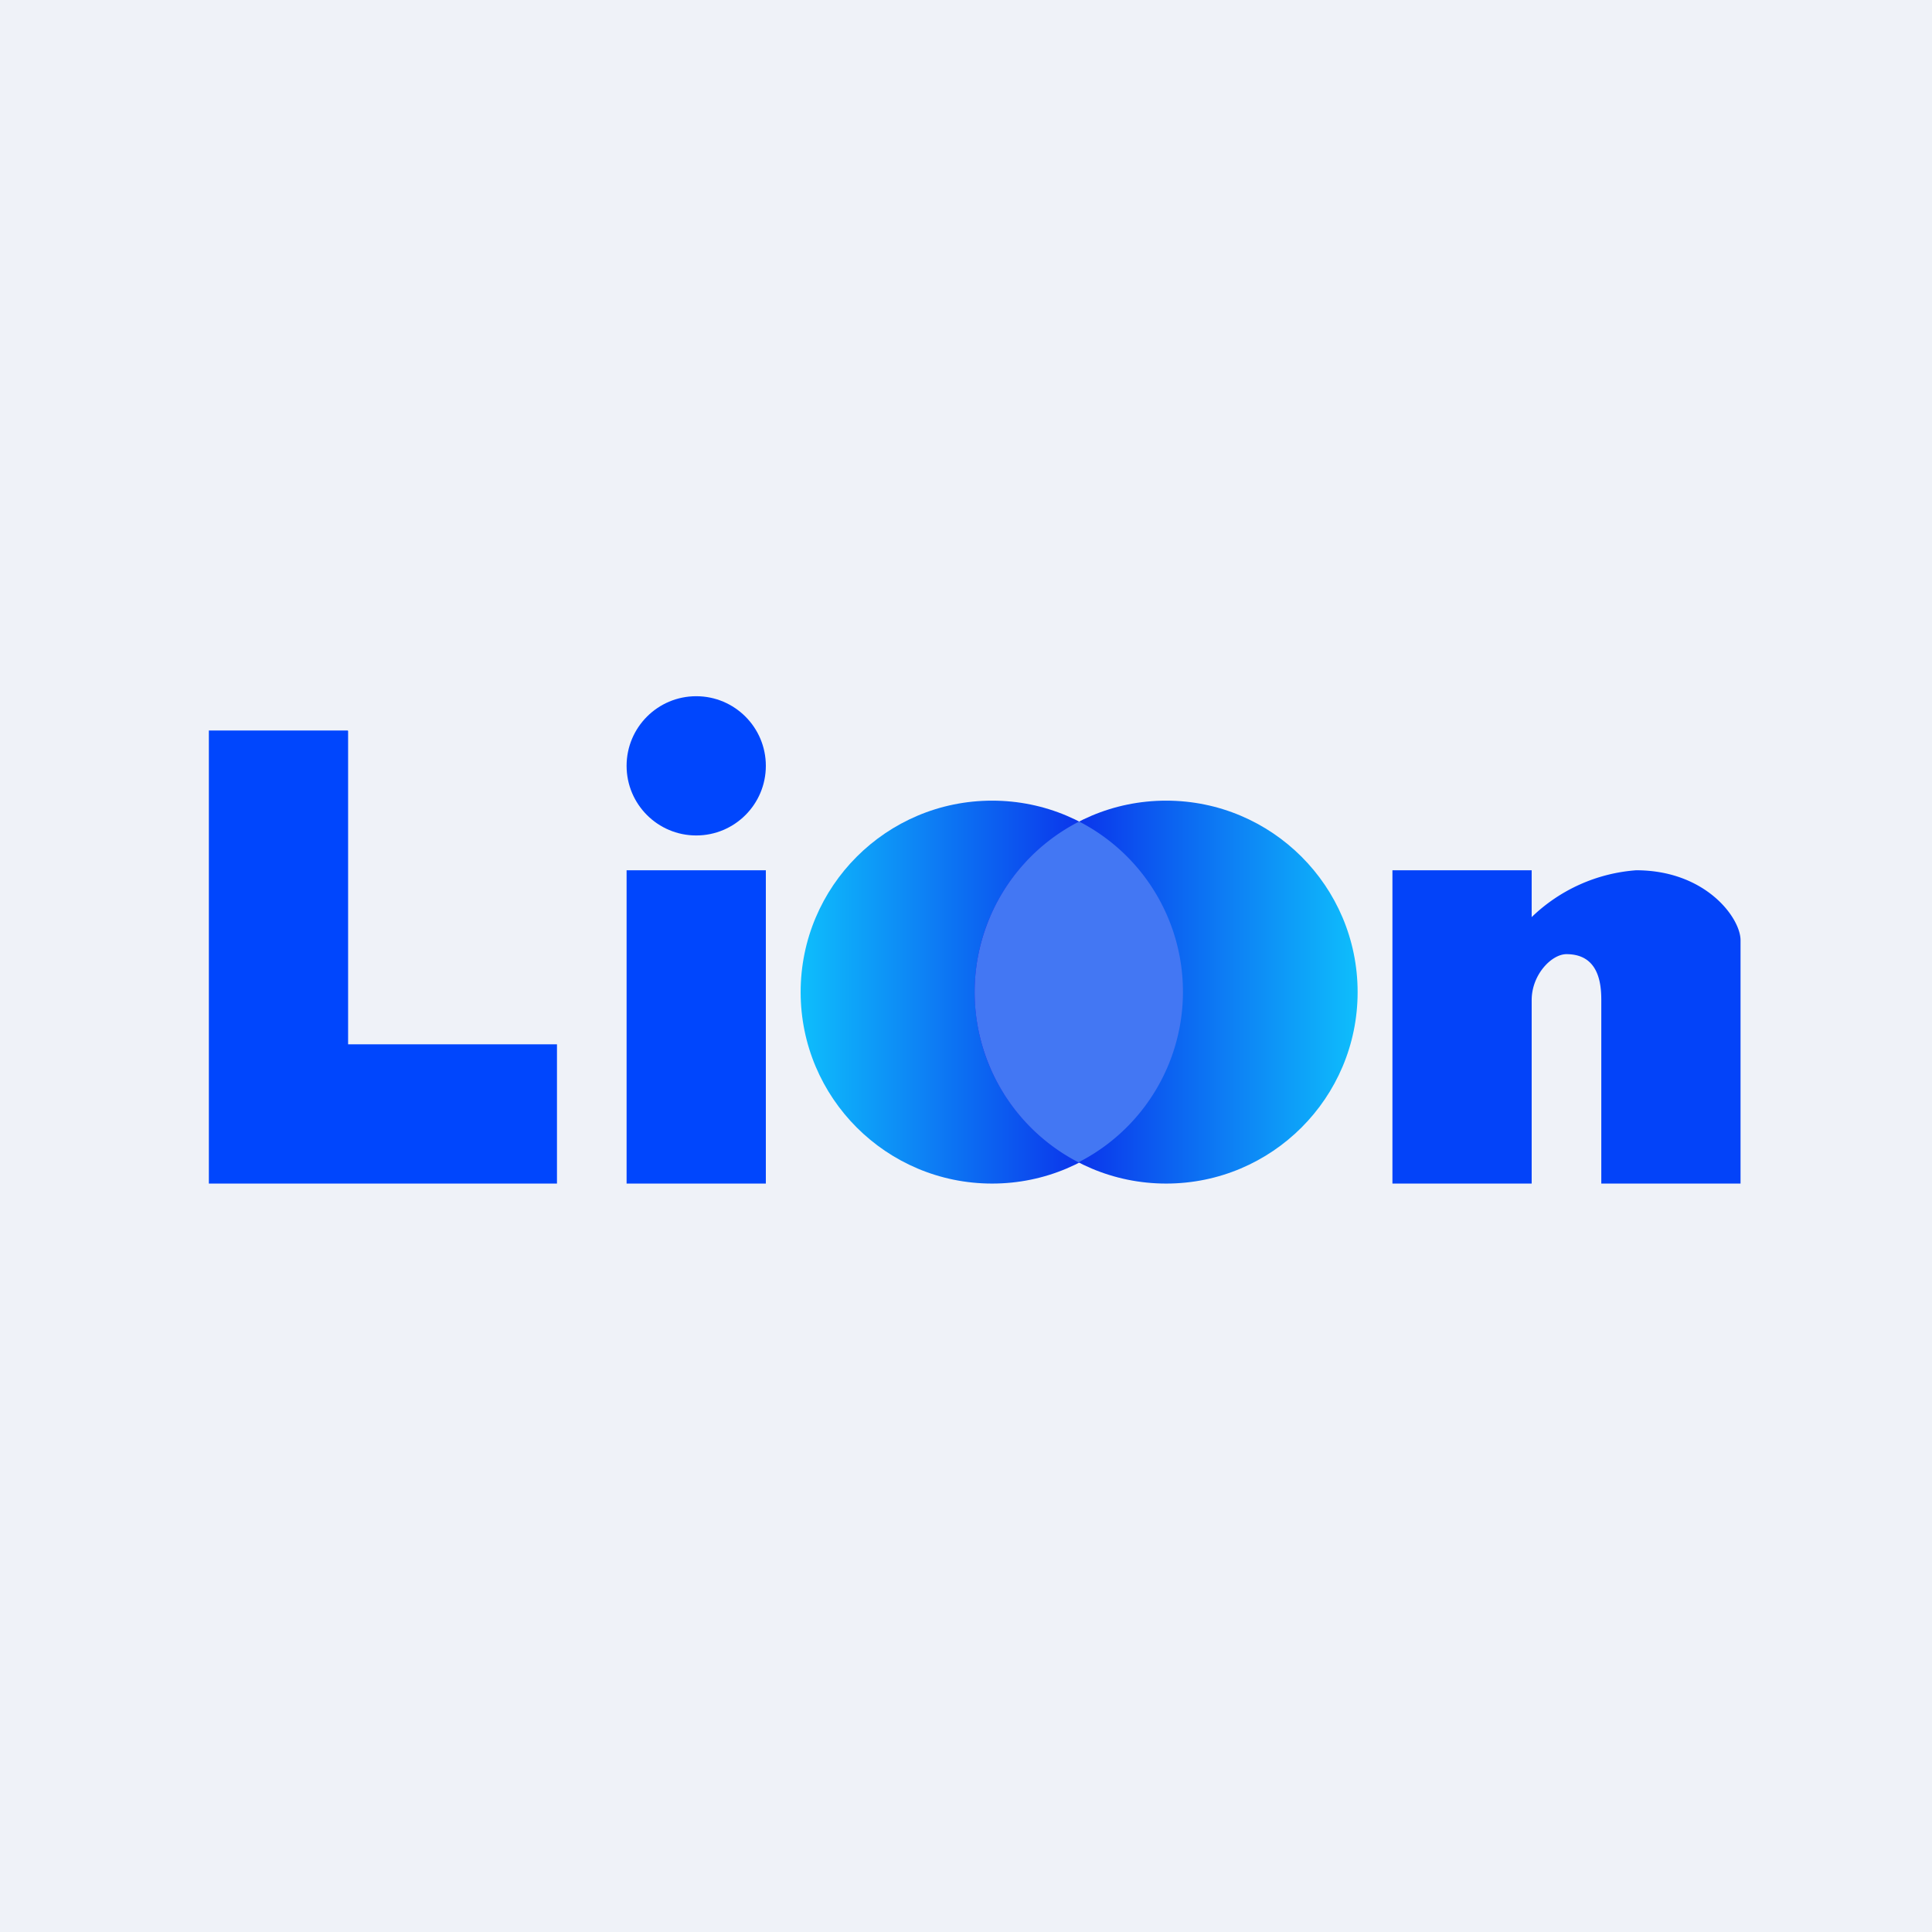 <?xml version="1.0" encoding="UTF-8"?>
<!-- generated by Finnhub -->
<svg viewBox="0 0 55.5 55.5" xmlns="http://www.w3.org/2000/svg">
<path d="M 0,0 H 55.5 V 55.5 H 0 Z" fill="rgb(239, 242, 248)"/>
<path d="M 9.99,20.985 H 6 V 34 H 16 V 30 H 10 V 21 Z M 18,25 H 22 V 34 H 18 Z" fill="rgb(0, 70, 253)"/>
<path d="M 43.99,26.355 A 4.83,4.83 0 0,1 47,25 C 49,25 50,26.37 50,27.01 V 34 H 46 V 28.73 C 46,28.26 45.93,27.41 45,27.41 C 44.57,27.41 44,28 44,28.73 V 34 H 40 V 25 H 44 V 26.37 Z" fill="rgb(3, 67, 249)"/>
<circle cx="20" cy="22" r="2" fill="rgb(0, 70, 253)"/>
<circle cx="28.5" cy="28.5" r="5.5" fill="url(#b)"/>
<circle transform="matrix(-1 0 0 1 39 23)" cx="5.5" cy="5.5" r="5.5" fill="url(#a)"/>
<path d="M 30.99,33.385 A 5.5,5.5 0 0,0 31,23.6 A 5.5,5.5 0 0,0 31,33.4 Z" fill="rgb(67, 119, 243)"/>
<defs>
<linearGradient id="b" x1="23" x2="34" y1="28.48" y2="28.48" gradientUnits="userSpaceOnUse">
<stop stop-color="rgb(14, 190, 252)" offset="0"/>
<stop stop-color="rgb(10, 2, 229)" offset="1"/>
</linearGradient>
<linearGradient id="a" x2="11" y1="5.48" y2="5.48" gradientUnits="userSpaceOnUse">
<stop stop-color="rgb(14, 190, 252)" offset="0"/>
<stop stop-color="rgb(10, 2, 229)" offset="1"/>
</linearGradient>
</defs>
</svg>
